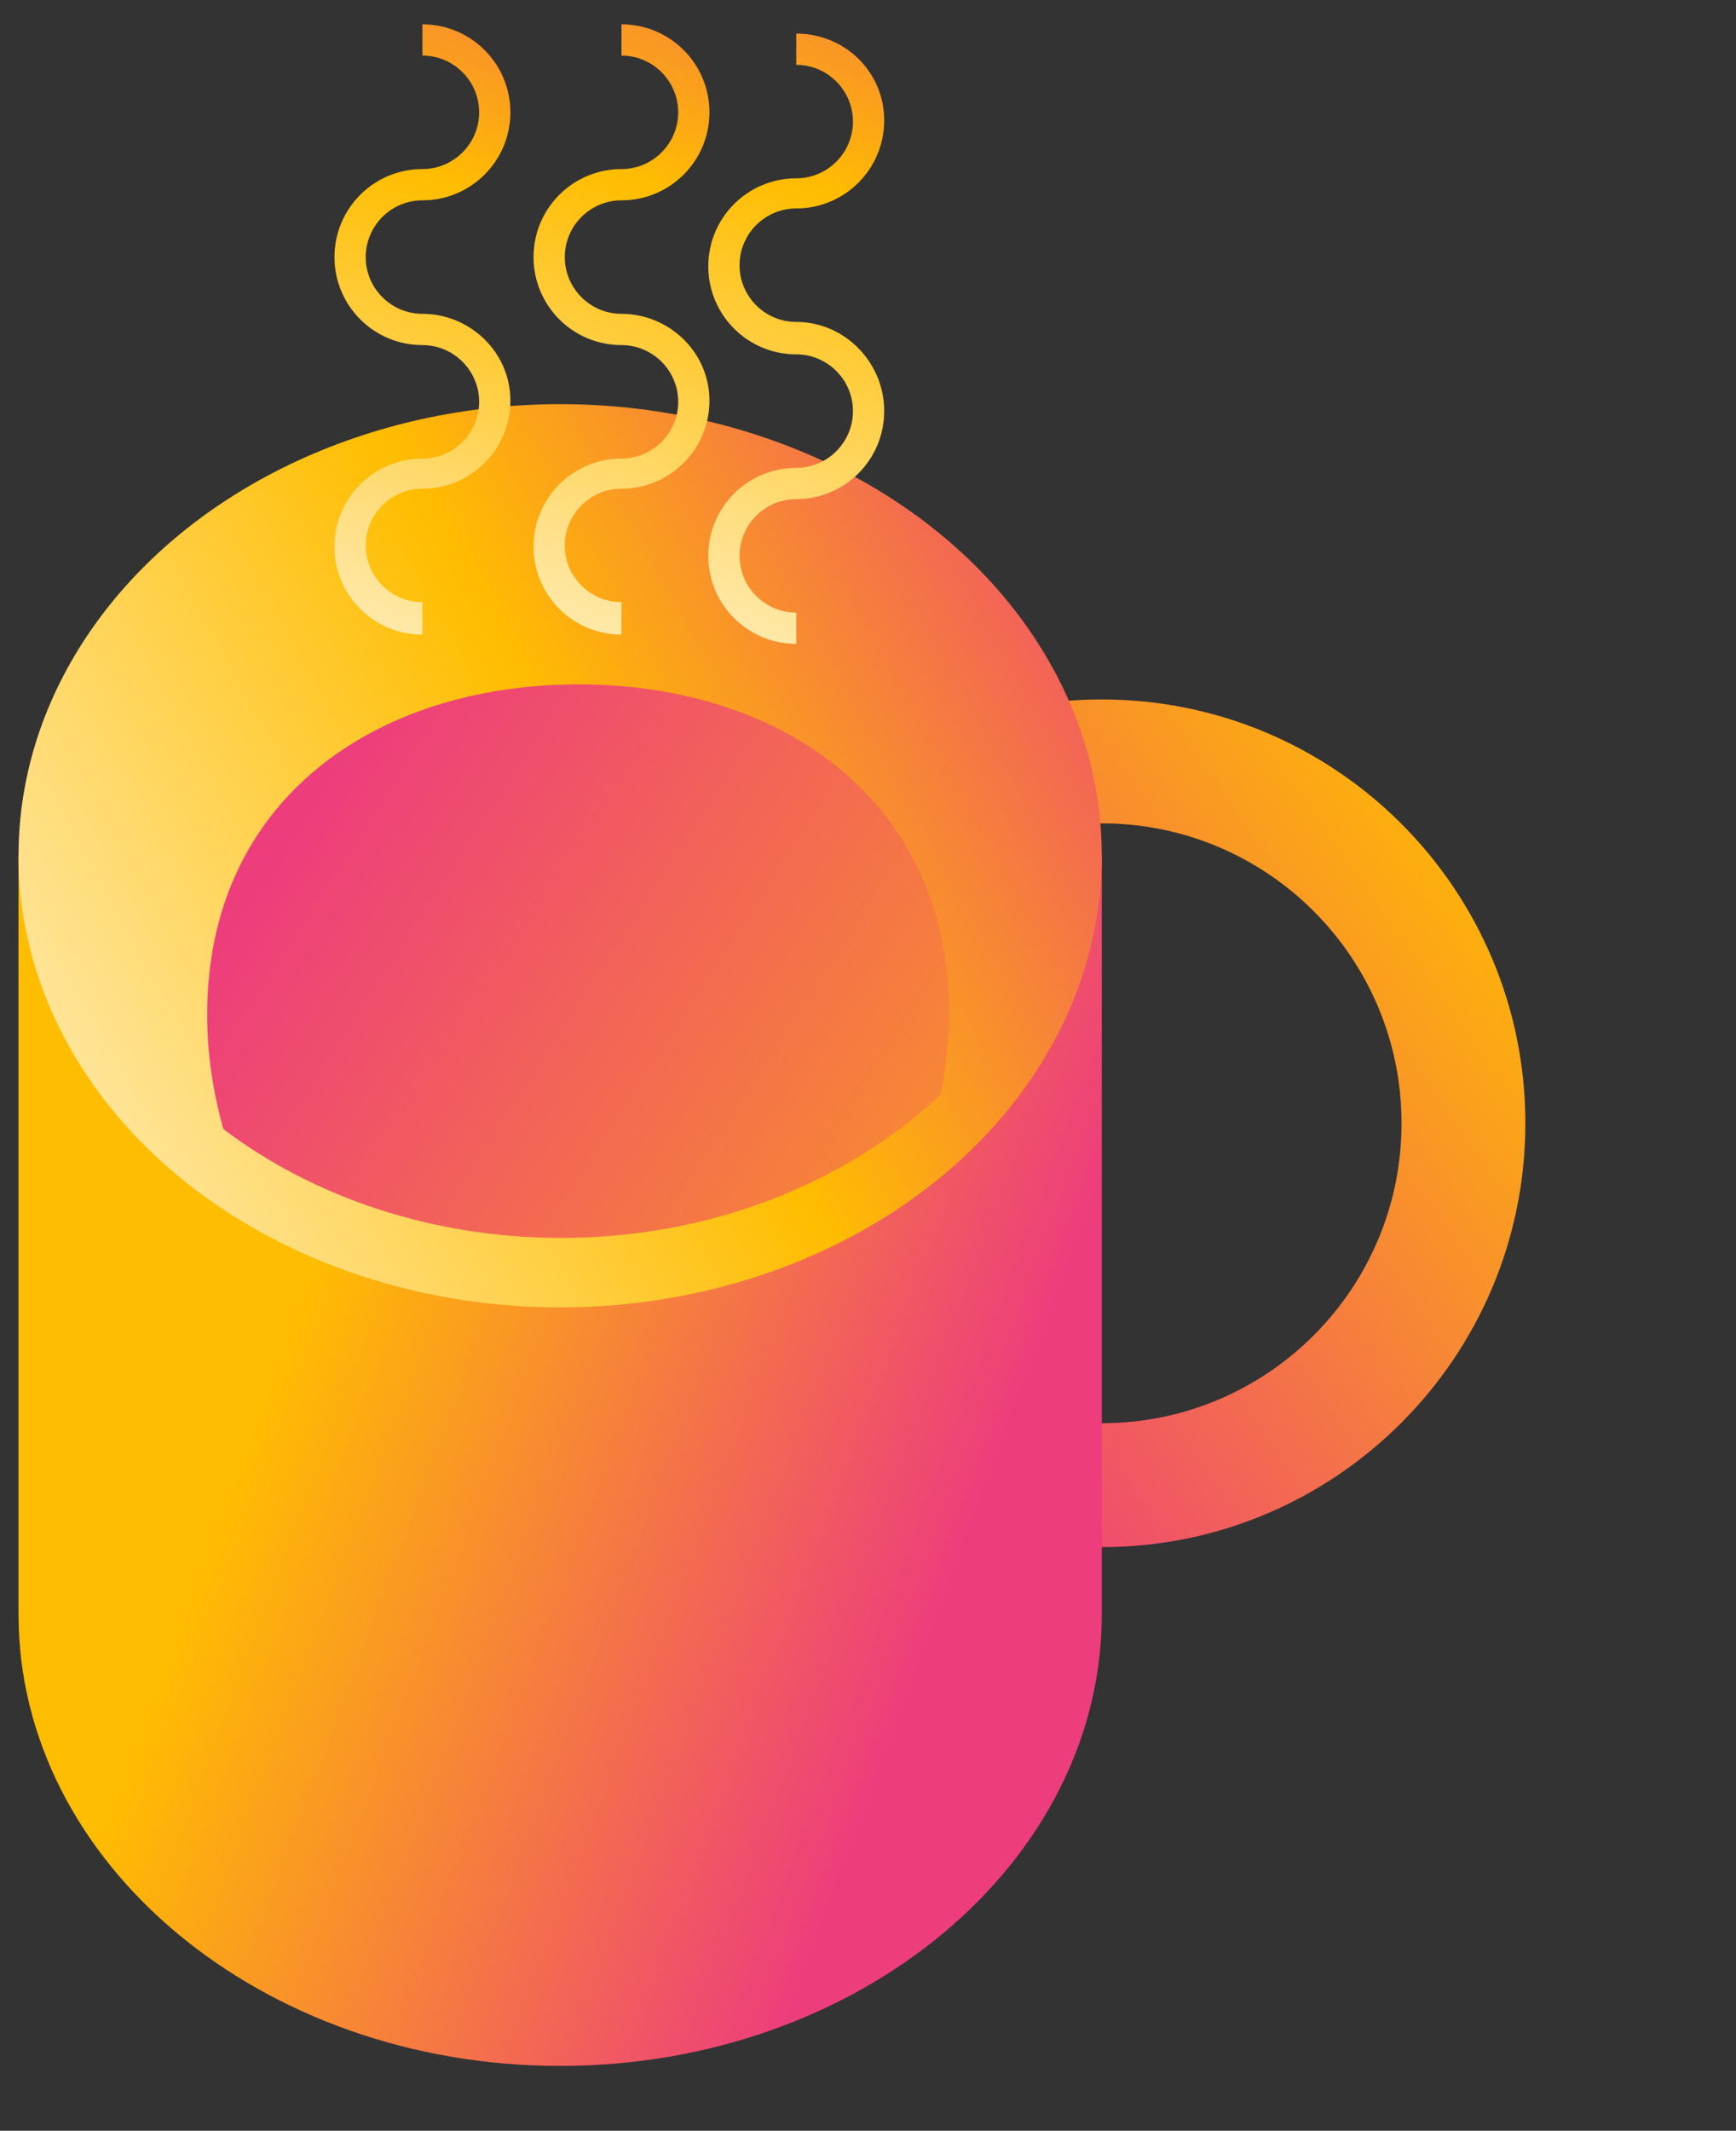 <svg enable-background="new 0 0 150 184" height="184" viewBox="0 0 150 184" width="150" xmlns="http://www.w3.org/2000/svg" xmlns:xlink="http://www.w3.org/1999/xlink"><rect x="0" y="0" width="150" height="184" fill="#333333" stroke="none"/><linearGradient id="a"><stop offset=".122" stop-color="#ffbd00"/><stop offset=".239" stop-color="#ffbd00"/><stop offset="1" stop-color="#ed3d7d"/></linearGradient><linearGradient id="b" gradientUnits="userSpaceOnUse" x1="151.188" x2="69.946" xlink:href="#a" y1="57.64" y2="114.827"/><linearGradient id="c" gradientUnits="userSpaceOnUse" x1="7.619" x2="84.147" xlink:href="#a" y1="104.021" y2="132.62"/><linearGradient id="d"><stop offset="0" stop-color="#fff"/><stop offset=".586" stop-color="#ffbd00"/><stop offset="1" stop-color="#ed3d7d"/></linearGradient><linearGradient id="e" gradientUnits="userSpaceOnUse" x1="-20.9" x2="103.473" xlink:href="#d" y1="112.033" y2="43.598"/><linearGradient id="f" gradientUnits="userSpaceOnUse" x1="141.835" x2="26.438" xlink:href="#a" y1="144.431" y2="69.197"/><linearGradient id="g" gradientUnits="userSpaceOnUse" x1="19.913" x2="55.985" xlink:href="#d" y1="69.833" y2="-20.517"/><linearGradient id="h" gradientUnits="userSpaceOnUse" x1="37.121" x2="73.194" xlink:href="#d" y1="69.833" y2="-20.517"/><linearGradient id="i" gradientUnits="userSpaceOnUse" x1="52.279" x2="88.351" xlink:href="#d" y1="70.568" y2="-19.781"/><path d="m95.2 133.6c-20.2 0-36.6-16.4-36.6-36.6s16.4-36.6 36.6-36.6 36.6 16.4 36.6 36.6-16.4 36.6-36.6 36.6zm0-62.5c-14.2 0-25.9 11.6-25.9 25.9s11.6 25.9 25.9 25.9 25.9-11.6 25.9-25.9-11.6-25.9-25.9-25.9z" fill="url(#b)"/><path d="m95.2 139.4c0 21.5-21 39-46.8 39s-46.8-17.5-46.8-39v-65.5h93.6z" fill="url(#c)"/><ellipse cx="48.4" cy="73.9" fill="url(#e)" rx="46.8" ry="39"/><path d="m50 59.1c-17.7 0-32.1 10.1-32.1 28.5 0 3.4.5 6.7 1.4 9.9 7.8 5.9 18.1 9.4 29.2 9.4 13 0 24.7-4.8 32.8-12.4.4-2.2.7-4.5.7-6.9.1-18.3-14.3-28.5-32-28.5z" fill="url(#f)"/><path d="m36.5 27.1c-2.7 0-4.9-2.2-4.9-4.9s2.2-4.9 4.9-4.9c4.2 0 7.6-3.4 7.6-7.6s-3.4-7.6-7.6-7.6v2.7c2.7 0 4.9 2.2 4.9 4.9s-2.2 4.9-4.9 4.9c-4.2 0-7.6 3.4-7.6 7.6s3.4 7.6 7.6 7.6c2.7 0 4.9 2.2 4.9 4.9s-2.2 4.9-4.9 4.9c-4.2 0-7.6 3.4-7.6 7.6s3.4 7.6 7.6 7.6v-2.8c-2.7 0-4.9-2.2-4.9-4.9s2.2-4.9 4.9-4.9c4.2 0 7.6-3.4 7.6-7.6s-3.5-7.5-7.6-7.5z" fill="url(#g)"/><path d="m53.7 27.1c-2.7 0-4.9-2.2-4.9-4.9s2.2-4.9 4.9-4.9c4.2 0 7.6-3.4 7.6-7.6s-3.4-7.6-7.6-7.6v2.7c2.7 0 4.9 2.2 4.9 4.9s-2.2 4.9-4.9 4.9c-4.2 0-7.6 3.4-7.6 7.6s3.4 7.6 7.6 7.6c2.7 0 4.9 2.2 4.9 4.9s-2.2 4.9-4.9 4.9c-4.2 0-7.6 3.4-7.6 7.6s3.4 7.6 7.6 7.6v-2.8c-2.7 0-4.9-2.2-4.9-4.9s2.2-4.9 4.9-4.9c4.2 0 7.6-3.4 7.6-7.6s-3.5-7.5-7.6-7.5z" fill="url(#h)"/><path d="m68.8 27.8c-2.7 0-4.9-2.2-4.9-4.9s2.2-4.9 4.9-4.9c4.2 0 7.6-3.4 7.6-7.6s-3.4-7.5-7.6-7.5v2.7c2.7 0 4.9 2.2 4.9 4.9s-2.2 4.9-4.9 4.9c-4.2 0-7.6 3.4-7.6 7.6s3.4 7.6 7.6 7.6c2.7 0 4.9 2.2 4.9 4.9s-2.2 4.9-4.9 4.9c-4.2 0-7.6 3.4-7.6 7.6s3.4 7.6 7.6 7.6v-2.7c-2.7 0-4.9-2.2-4.9-4.9s2.2-4.9 4.9-4.9c4.2 0 7.6-3.4 7.6-7.6s-3.4-7.7-7.6-7.7z" fill="url(#i)"/></svg>
